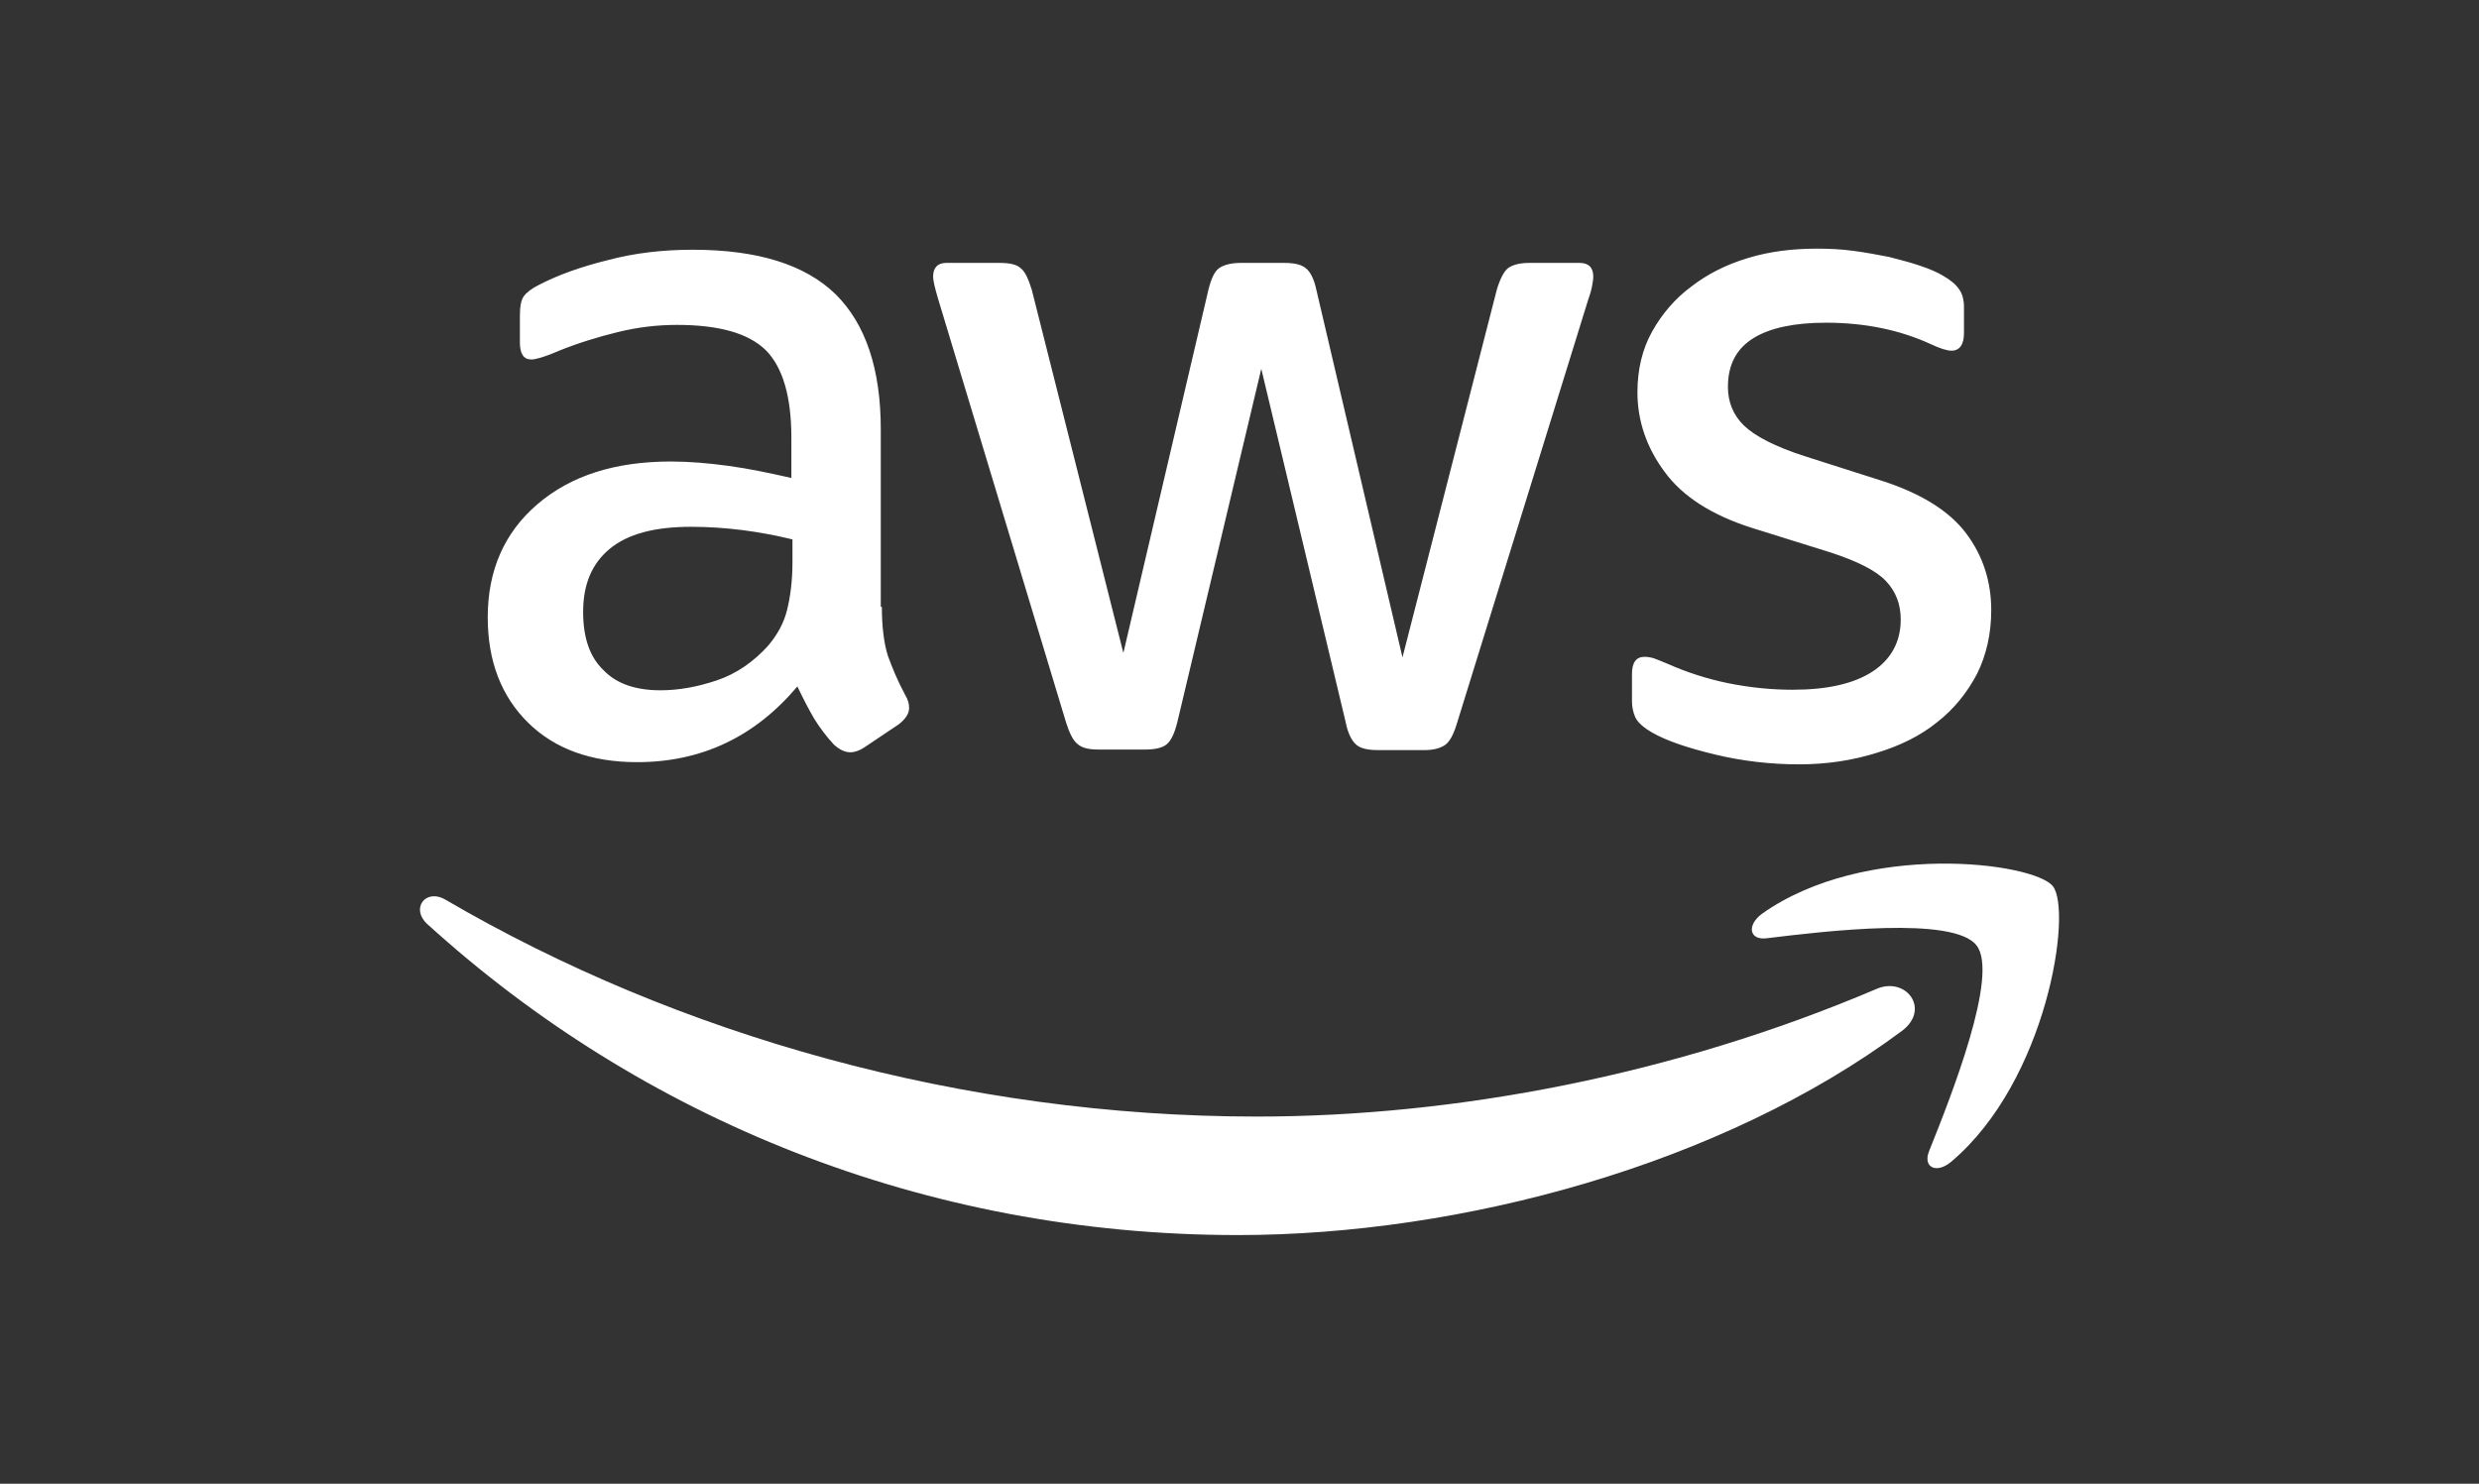 <?xml version="1.0" encoding="UTF-8"?> <svg xmlns="http://www.w3.org/2000/svg" viewBox="0 0 304.00 182.00" data-guides="{&quot;vertical&quot;:[],&quot;horizontal&quot;:[]}"><rect x="0" y="0" width="304.00" height="182.00" fill="#333333" stroke="none"/><defs></defs><path fill="#ffffff" stroke="none" fill-opacity="1" stroke-width="1" stroke-opacity="1" color="rgb(51, 51, 51)" class="st0" id="tSvg918a4093df" title="Path 1" d="M108.144 74.445C108.144 76.935 108.411 78.954 108.879 80.434C109.414 81.915 110.082 83.53 111.018 85.28C111.353 85.818 111.486 86.356 111.486 86.828C111.486 87.501 111.085 88.174 110.216 88.847C108.812 89.789 107.408 90.731 106.005 91.673C105.403 92.077 104.801 92.279 104.266 92.279C103.598 92.279 102.929 91.942 102.261 91.337C101.325 90.327 100.523 89.25 99.854 88.174C99.186 87.029 98.517 85.751 97.782 84.203C92.568 90.394 86.016 93.49 78.128 93.49C72.513 93.49 68.034 91.875 64.758 88.645C61.482 85.414 59.811 81.107 59.811 75.724C59.811 70.003 61.816 65.36 65.894 61.86C69.972 58.361 75.387 56.611 82.273 56.611C84.546 56.611 86.885 56.813 89.359 57.15C91.832 57.486 94.373 58.024 97.047 58.63C97.047 56.993 97.047 55.355 97.047 53.717C97.047 48.603 95.977 45.036 93.905 42.95C91.765 40.864 88.156 39.854 83.008 39.854C80.668 39.854 78.262 40.123 75.788 40.729C73.315 41.335 70.908 42.075 68.568 43.017C67.499 43.488 66.697 43.757 66.228 43.892C65.76 44.027 65.426 44.094 65.159 44.094C64.223 44.094 63.755 43.421 63.755 42.008C63.755 40.909 63.755 39.809 63.755 38.71C63.755 37.633 63.889 36.826 64.223 36.355C64.557 35.884 65.159 35.413 66.095 34.941C68.435 33.73 71.242 32.721 74.518 31.913C77.794 31.038 81.27 30.634 84.947 30.634C92.902 30.634 98.718 32.452 102.462 36.086C106.138 39.72 108.01 45.238 108.01 52.641C108.01 59.909 108.01 67.177 108.01 74.445C108.055 74.445 108.099 74.445 108.144 74.445ZM81.002 84.674C83.209 84.674 85.481 84.27 87.888 83.463C90.295 82.655 92.434 81.175 94.239 79.156C95.308 77.877 96.111 76.464 96.512 74.849C96.913 73.234 97.18 71.282 97.18 68.994C97.18 68.052 97.18 67.109 97.18 66.167C95.242 65.696 93.169 65.293 91.03 65.023C88.891 64.754 86.818 64.62 84.746 64.62C80.267 64.62 76.992 65.495 74.785 67.311C72.579 69.129 71.51 71.686 71.51 75.051C71.51 78.214 72.312 80.569 73.983 82.184C75.588 83.867 77.927 84.674 81.002 84.674ZM134.683 91.942C133.48 91.942 132.678 91.74 132.143 91.269C131.608 90.865 131.14 89.923 130.739 88.645C125.503 71.304 120.266 53.964 115.029 36.624C114.628 35.278 114.428 34.403 114.428 33.932C114.428 32.855 114.963 32.25 116.032 32.25C118.216 32.25 120.4 32.25 122.584 32.25C123.854 32.25 124.723 32.452 125.191 32.923C125.725 33.326 126.127 34.269 126.528 35.547C130.271 50.398 134.015 65.248 137.759 80.098C141.235 65.248 144.711 50.398 148.187 35.547C148.522 34.201 148.923 33.326 149.457 32.923C149.992 32.519 150.928 32.25 152.131 32.25C153.914 32.25 155.697 32.25 157.48 32.25C158.75 32.25 159.619 32.452 160.154 32.923C160.688 33.326 161.156 34.269 161.424 35.547C164.945 50.577 168.465 65.607 171.986 80.636C175.841 65.607 179.696 50.577 183.551 35.547C183.952 34.201 184.42 33.326 184.888 32.923C185.423 32.519 186.292 32.25 187.495 32.25C189.568 32.25 191.64 32.25 193.712 32.25C194.782 32.25 195.384 32.788 195.384 33.932C195.384 34.269 195.317 34.605 195.25 35.009C195.183 35.413 195.049 35.951 194.782 36.691C189.412 54.032 184.041 71.372 178.671 88.712C178.27 90.058 177.802 90.933 177.267 91.337C176.732 91.74 175.863 92.01 174.727 92.01C172.81 92.01 170.894 92.01 168.978 92.01C167.708 92.01 166.839 91.808 166.304 91.337C165.769 90.865 165.301 89.99 165.034 88.645C161.58 74.176 158.126 59.707 154.672 45.238C151.24 59.684 147.808 74.131 144.377 88.577C144.042 89.923 143.641 90.798 143.107 91.269C142.572 91.74 141.636 91.942 140.433 91.942C138.516 91.942 136.6 91.942 134.683 91.942ZM220.586 93.759C217.11 93.759 213.634 93.355 210.291 92.548C206.949 91.74 204.342 90.865 202.604 89.856C201.534 89.25 200.799 88.577 200.531 87.972C200.264 87.366 200.13 86.693 200.13 86.087C200.13 84.943 200.13 83.799 200.13 82.655C200.13 81.242 200.665 80.569 201.668 80.569C202.069 80.569 202.47 80.636 202.871 80.771C203.272 80.905 203.874 81.175 204.542 81.444C206.815 82.453 209.289 83.261 211.896 83.799C214.57 84.338 217.177 84.607 219.851 84.607C224.063 84.607 227.338 83.867 229.611 82.386C231.884 80.905 233.087 78.752 233.087 75.993C233.087 74.108 232.486 72.561 231.282 71.282C230.079 70.003 227.806 68.859 224.53 67.782C221.299 66.773 218.068 65.764 214.837 64.754C209.957 63.206 206.347 60.918 204.141 57.89C201.935 54.929 200.799 51.631 200.799 48.132C200.799 45.305 201.4 42.815 202.604 40.662C203.807 38.508 205.411 36.624 207.417 35.143C209.422 33.596 211.695 32.452 214.369 31.644C217.043 30.836 219.851 30.5 222.792 30.5C224.263 30.5 225.801 30.567 227.271 30.769C228.809 30.971 230.213 31.24 231.617 31.509C232.954 31.846 234.224 32.182 235.427 32.586C236.631 32.99 237.566 33.394 238.235 33.797C239.171 34.336 239.839 34.874 240.24 35.48C240.642 36.018 240.842 36.758 240.842 37.701C240.842 38.755 240.842 39.809 240.842 40.864C240.842 42.277 240.307 43.017 239.304 43.017C238.77 43.017 237.901 42.748 236.764 42.21C232.954 40.46 228.675 39.585 223.929 39.585C220.118 39.585 217.11 40.191 215.038 41.469C212.965 42.748 211.896 44.7 211.896 47.459C211.896 49.343 212.564 50.958 213.901 52.237C215.238 53.516 217.712 54.794 221.255 55.938C224.419 56.948 227.583 57.957 230.748 58.967C235.561 60.514 239.037 62.668 241.109 65.427C243.182 68.186 244.185 71.349 244.185 74.849C244.185 77.743 243.583 80.367 242.446 82.655C241.243 84.943 239.639 86.962 237.566 88.577C235.494 90.26 233.02 91.471 230.146 92.346C227.138 93.288 223.996 93.759 220.586 93.759Z"></path><path fill="#ffffff" stroke="none" fill-opacity="1" stroke-width="1" stroke-opacity="1" clip-rule="evenodd" color="rgb(51, 51, 51)" fill-rule="evenodd" class="st1" id="tSvg358e2fff80" title="Path 2" d="M233.221 126.466C211.227 142.819 179.273 151.5 151.797 151.5C113.291 151.5 78.596 137.166 52.391 113.343C50.318 111.458 52.19 108.901 54.663 110.382C83.008 126.937 117.971 136.964 154.137 136.964C178.537 136.964 205.344 131.849 230.012 121.351C233.689 119.669 236.831 123.774 233.221 126.466Z"></path><path fill="#ffffff" stroke="none" fill-opacity="1" stroke-width="1" stroke-opacity="1" clip-rule="evenodd" color="rgb(51, 51, 51)" fill-rule="evenodd" class="st1" id="tSvgd924fed2f2" title="Path 3" d="M242.38 115.967C239.572 112.333 223.795 114.218 216.642 115.092C214.503 115.362 214.169 113.477 216.107 112.064C228.675 103.181 249.332 105.738 251.739 108.699C254.145 111.728 251.07 132.522 239.304 142.482C237.5 144.03 235.761 143.222 236.564 141.204C239.238 134.541 245.187 119.534 242.38 115.967Z"></path></svg> 